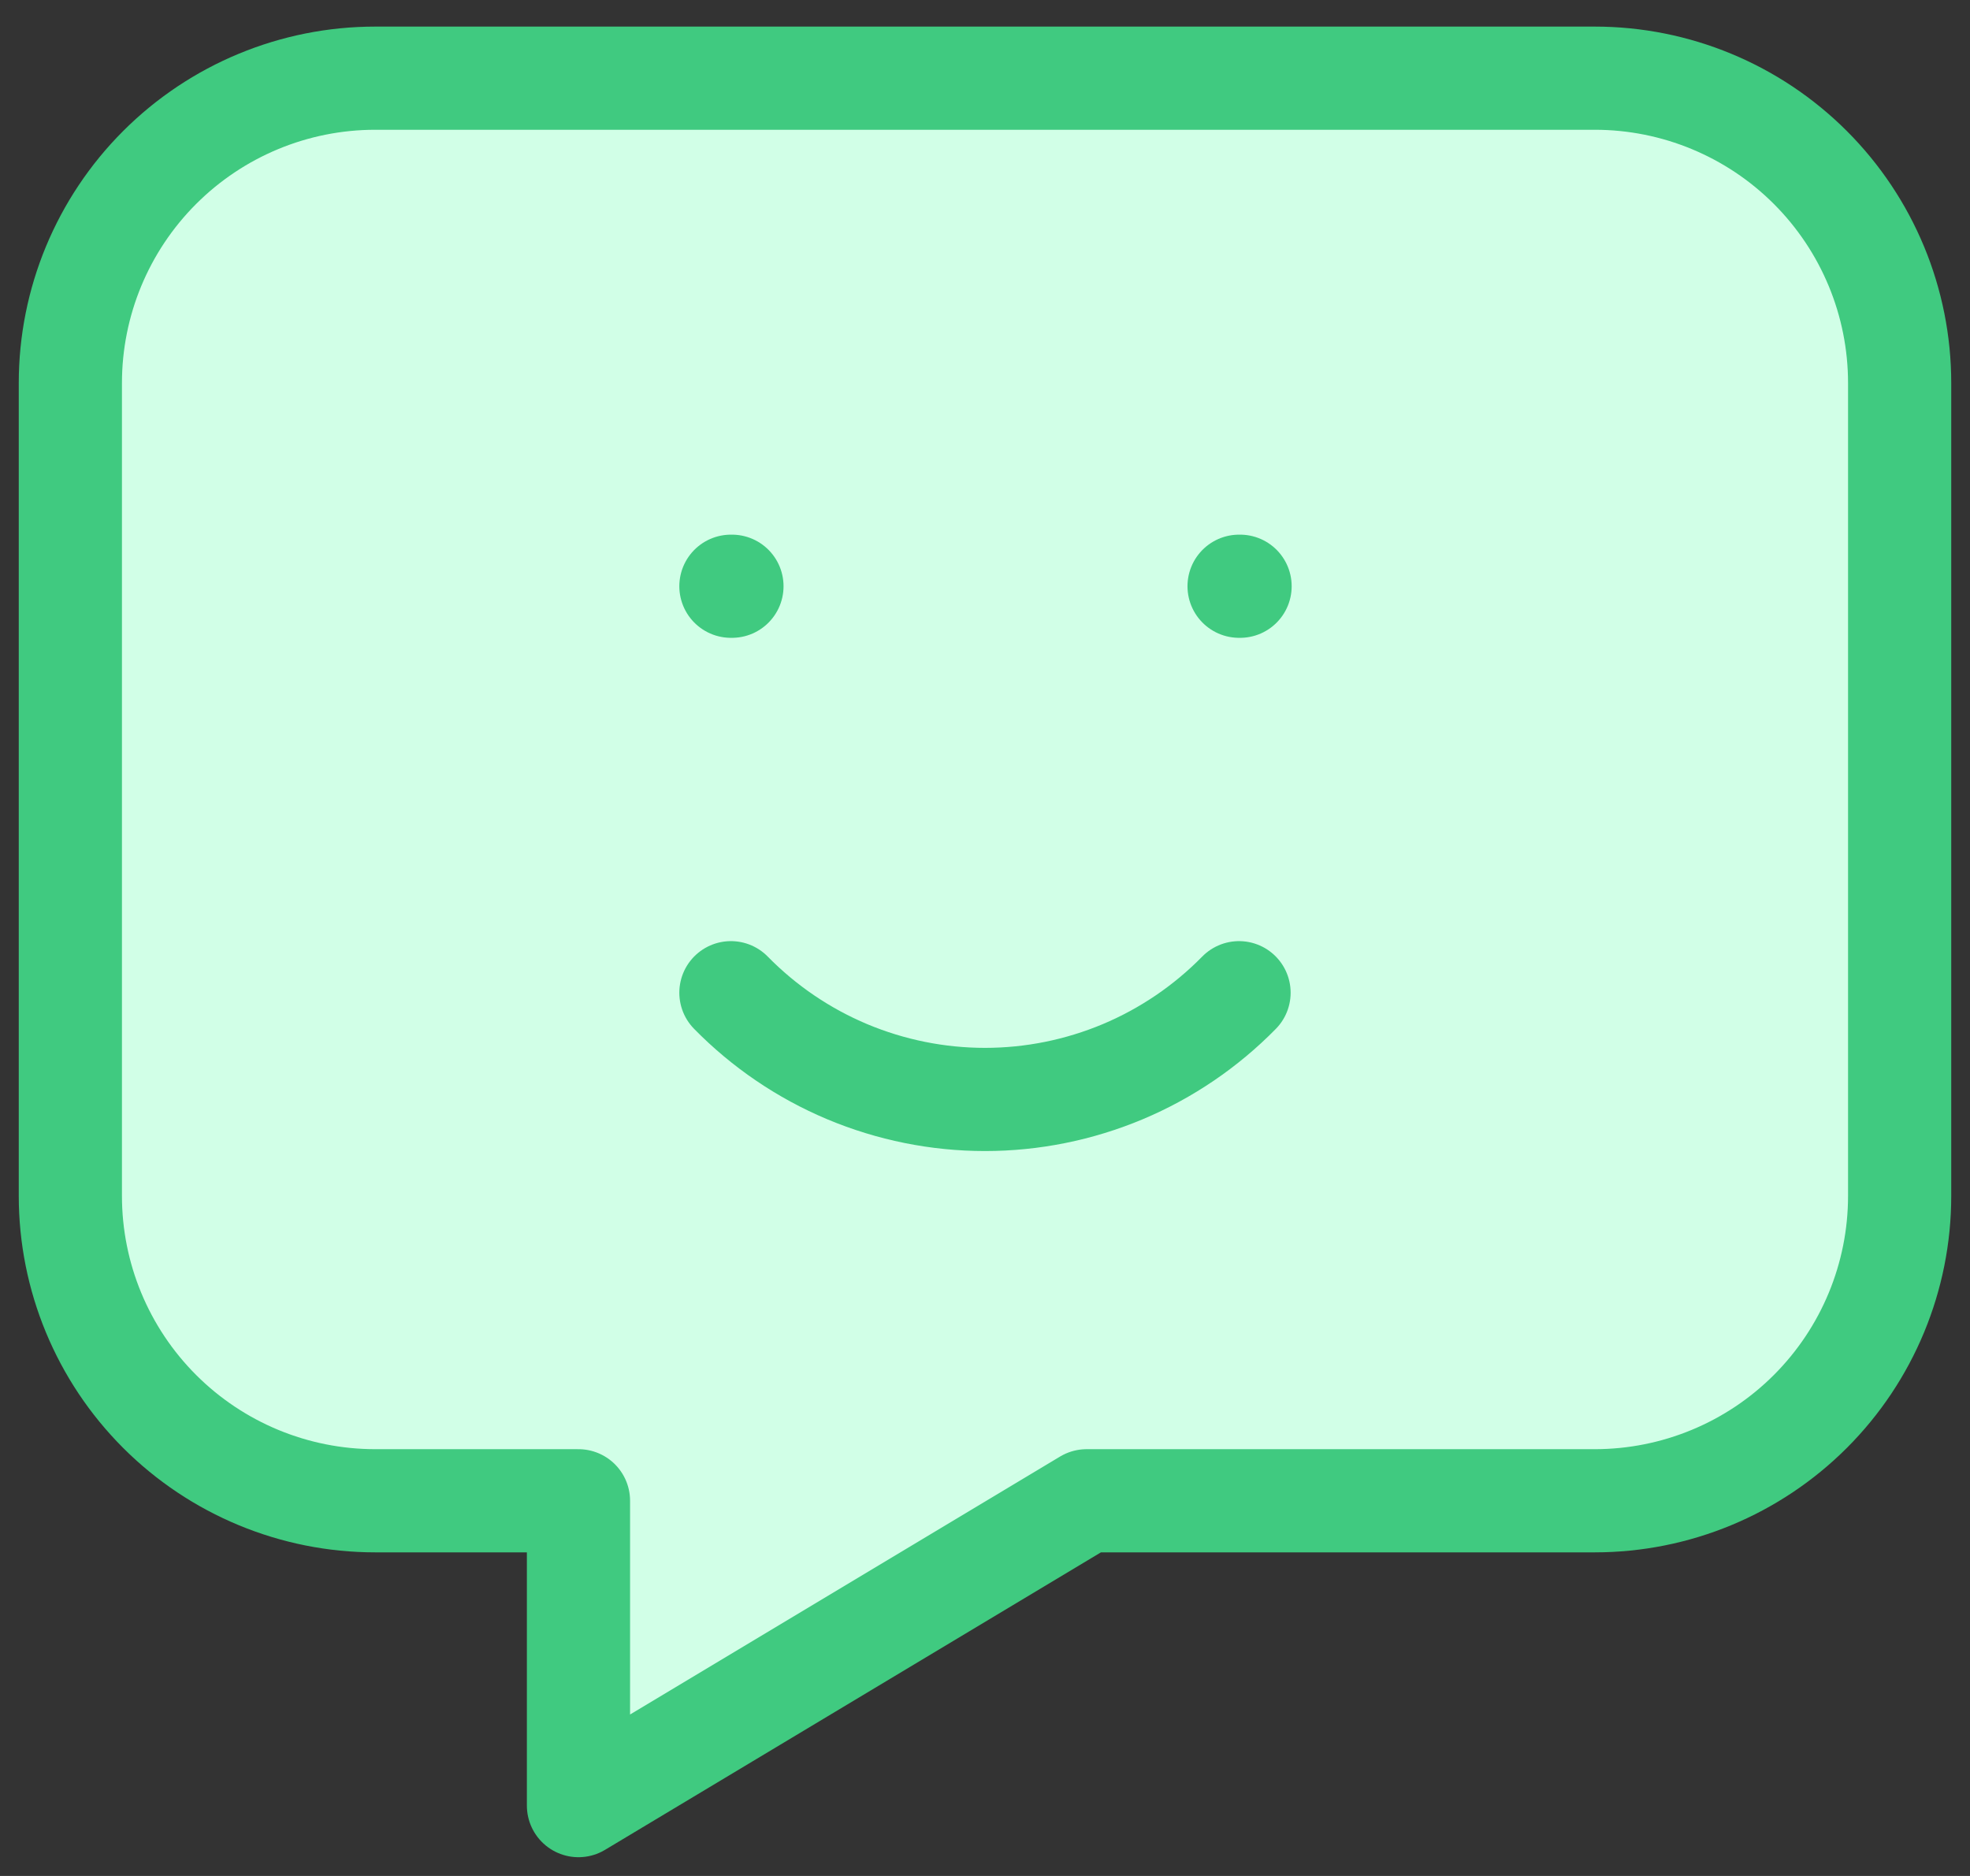 <svg width="42" height="40" viewBox="0 0 42 40" fill="none" xmlns="http://www.w3.org/2000/svg">
  <rect x="0" y="0" width="42" height="40" fill="#333333" stroke="none"/>
  <path d="M34 1.667C35.724 1.667 37.377 2.352 38.596 3.571C39.815 4.79 40.5 6.443 40.5 8.167V25.5C40.5 27.224 39.815 28.877 38.596 30.096C37.377 31.315 35.724 32 34 32H23.167L12.333 38.5V32H8C6.276 32 4.623 31.315 3.404 30.096C2.185 28.877 1.5 27.224 1.5 25.5V8.167C1.5 6.443 2.185 4.79 3.404 3.571C4.623 2.352 6.276 1.667 8 1.667H34ZM15.583 12.5H15.605H15.583ZM26.417 12.5H26.438H26.417Z" fill="#d1ffe7"/>
  <path d="M15.583 12.5H15.605M26.417 12.5H26.438M34 1.667C35.724 1.667 37.377 2.352 38.596 3.571C39.815 4.79 40.5 6.443 40.5 8.167V25.5C40.5 27.224 39.815 28.877 38.596 30.096C37.377 31.315 35.724 32 34 32H23.167L12.333 38.5V32H8C6.276 32 4.623 31.315 3.404 30.096C2.185 28.877 1.5 27.224 1.5 25.5V8.167C1.5 6.443 2.185 4.79 3.404 3.571C4.623 2.352 6.276 1.667 8 1.667H34Z" stroke="#40ca80" stroke-width="2.2" stroke-linecap="round" stroke-linejoin="round"/>
  <path d="M15.583 21.167C16.289 21.887 17.132 22.46 18.062 22.851C18.992 23.241 19.991 23.443 21 23.443C22.009 23.443 23.007 23.241 23.937 22.851C24.867 22.46 25.71 21.887 26.416 21.167" stroke="#40ca80" stroke-width="2.2" stroke-linecap="round" stroke-linejoin="round"/>
</svg>
